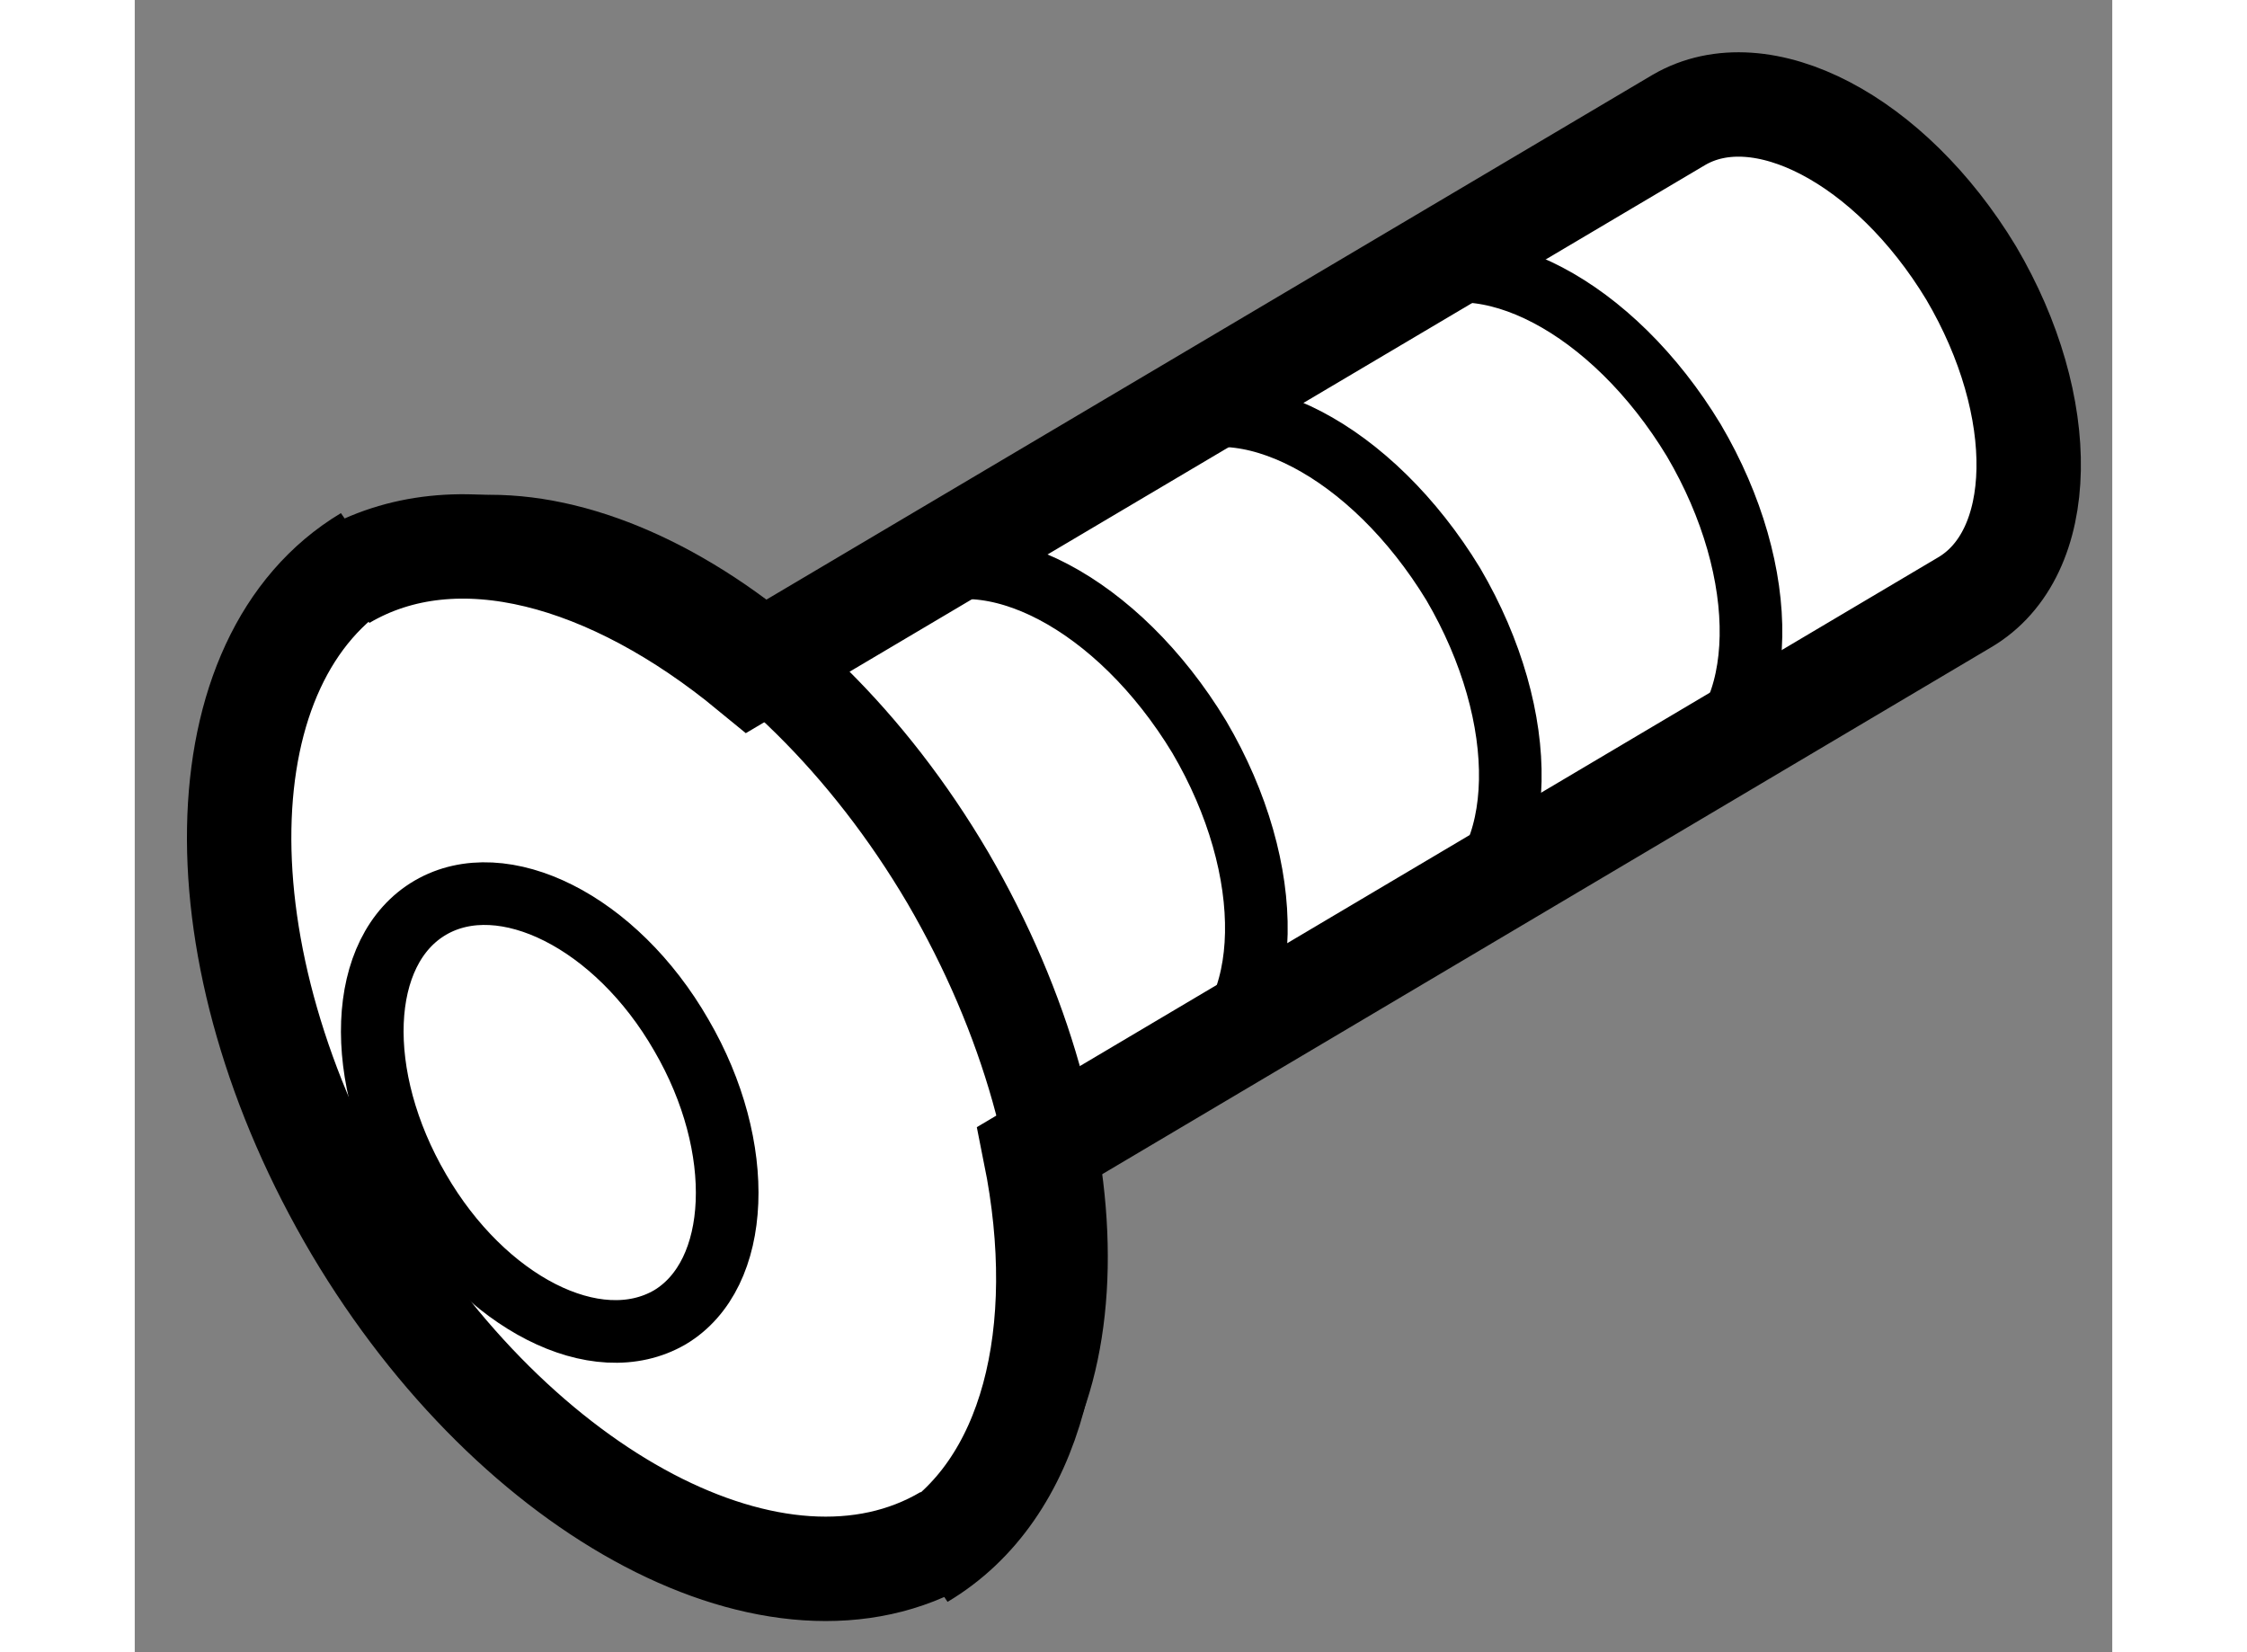 <?xml version="1.0" encoding="utf-8"?>
<!-- Generator: Adobe Illustrator 15.1.0, SVG Export Plug-In . SVG Version: 6.00 Build 0)  -->
<!DOCTYPE svg PUBLIC "-//W3C//DTD SVG 1.1//EN" "http://www.w3.org/Graphics/SVG/1.1/DTD/svg11.dtd">
<svg version="1.1" xmlns="http://www.w3.org/2000/svg" xmlns:xlink="http://www.w3.org/1999/xlink" x="0px" y="0px" width="244.8px"
	 height="180px" viewBox="4.462 154.474 9.471 7.913" enable-background="new 0 0 244.8 180" xml:space="preserve">
	
<rect x="4.462" y="154.474" width="9.471" height="7.913" fill="#808080" stroke="none"/>
	
<g><path fill="#FFFFFF" stroke="#000000" stroke-width="0.5" d="M13.224,157.36l-4.449,2.637c0.172,0.856-0.012,1.615-0.548,1.934
					l0.126-0.096c-0.801,0.474-2.064-0.193-2.828-1.479c-0.772-1.305-0.746-2.731,0.053-3.21l-0.119,0.096
					c0.546-0.322,1.289-0.107,1.953,0.439l4.446-2.633c0.394-0.229,1.012,0.093,1.399,0.733
					C13.635,156.422,13.625,157.126,13.224,157.36z"></path><path fill="none" stroke="#000000" stroke-width="0.3" d="M8.158,157.265c0.395-0.226,1.013,0.096,1.402,0.738
					c0.376,0.639,0.365,1.344-0.034,1.578"></path><path fill="none" stroke="#000000" stroke-width="0.3" d="M9.375,156.538c0.394-0.229,1.011,0.092,1.402,0.734
					c0.375,0.64,0.365,1.344-0.037,1.578"></path><path fill="none" stroke="#000000" stroke-width="0.3" d="M10.526,155.845c0.394-0.228,1.014,0.095,1.403,0.738
					c0.374,0.635,0.367,1.343-0.034,1.577"></path><path fill="none" stroke="#000000" stroke-width="0.3" d="M8.353,161.835c0.803-0.471,0.825-1.903,0.067-3.204
					c-0.764-1.3-2.038-1.957-2.843-1.484"></path><path fill="none" stroke="#000000" stroke-width="0.3" d="M8.227,161.931c0.796-0.472,0.825-1.904,0.065-3.207
					c-0.76-1.29-2.036-1.952-2.834-1.481"></path><path fill="none" stroke="#000000" stroke-width="0.3" d="M7.025,160.783c0.343-0.205,0.368-0.814,0.055-1.351
				c-0.313-0.545-0.855-0.813-1.202-0.611c-0.35,0.204-0.372,0.809-0.055,1.352C6.135,160.712,6.672,160.988,7.025,160.783z"></path></g>


</svg>